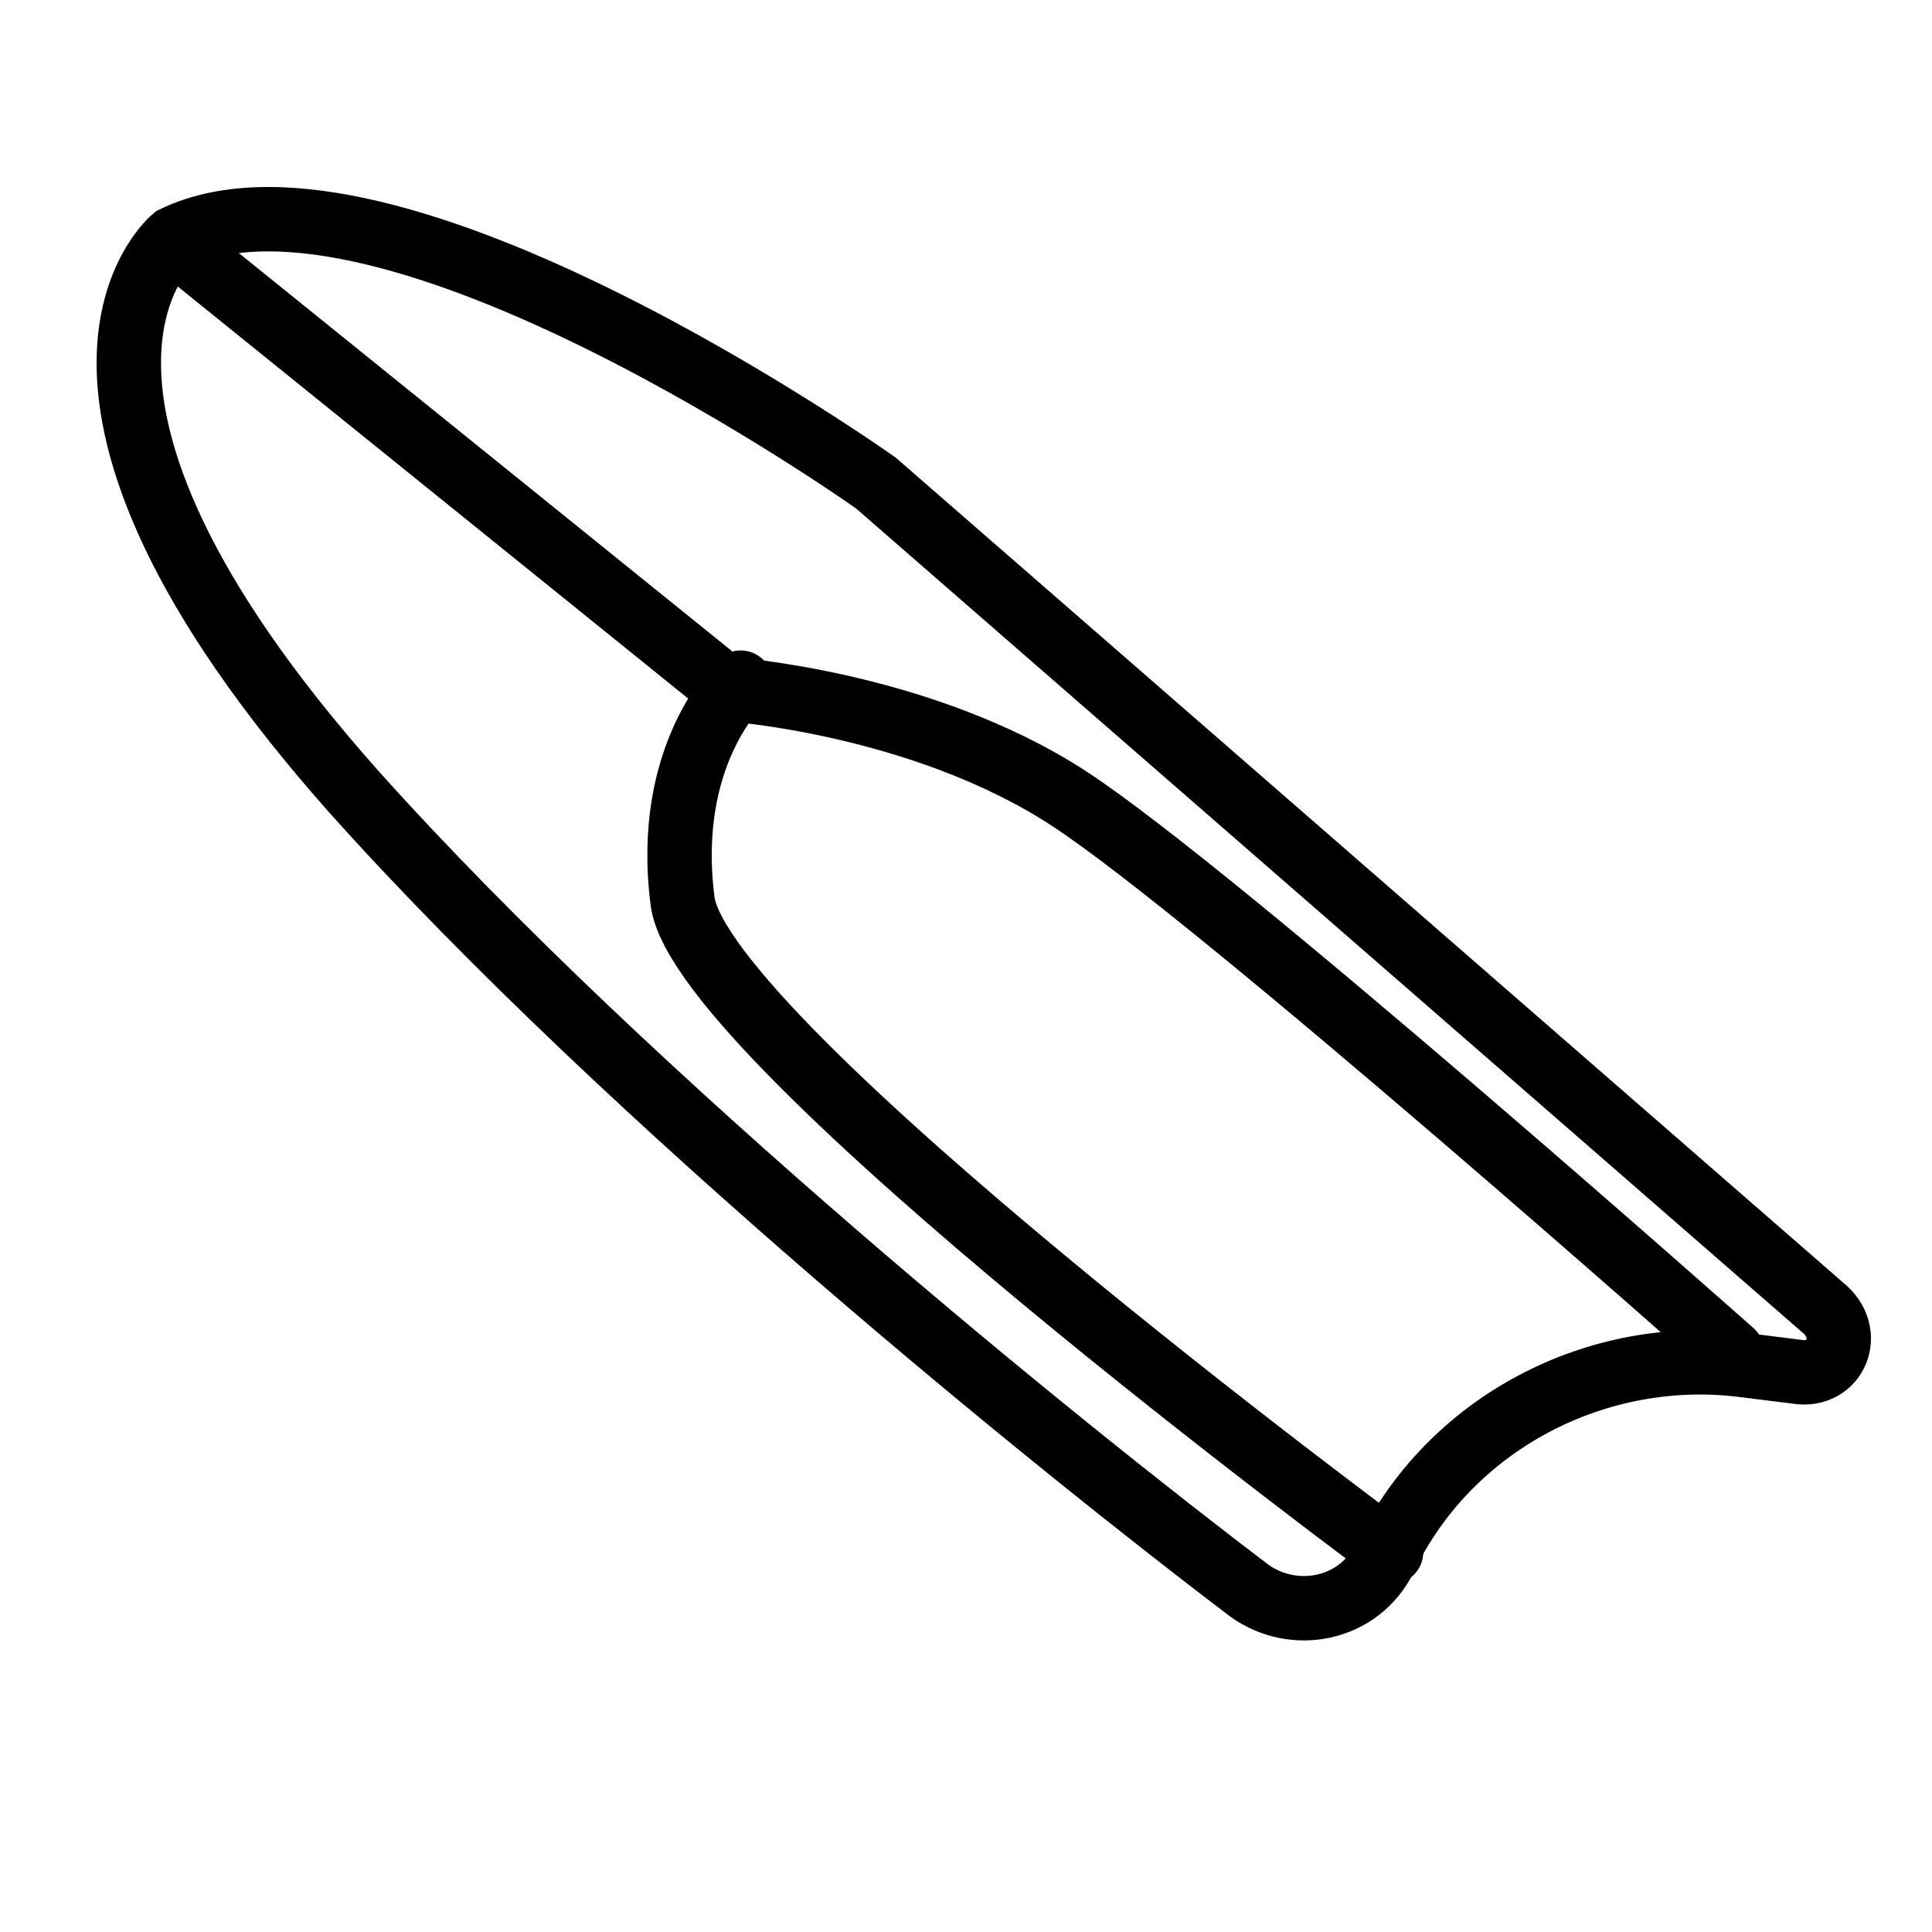 <?xml version="1.0" encoding="UTF-8"?> <!-- Generator: Adobe Illustrator 21.1.0, SVG Export Plug-In . SVG Version: 6.00 Build 0) --> <svg xmlns="http://www.w3.org/2000/svg" xmlns:xlink="http://www.w3.org/1999/xlink" id="Layer_1" x="0px" y="0px" viewBox="0 0 30 30" style="enable-background:new 0 0 30 30;" xml:space="preserve"> <style type="text/css"> .st0{fill:none;stroke:#000000;stroke-miterlimit:10;} .st1{fill:none;stroke:#000000;stroke-linecap:round;stroke-linejoin:round;stroke-miterlimit:10;} </style> <path class="st0" d="M2.7,3.7c0,0-2.8,2.3,2.8,8.6c4.3,4.8,11,10.2,13.9,12.4c0.7,0.5,1.7,0.3,2.1-0.5l0,0c1-2.1,3.3-3.3,5.6-3 l0.8,0.1c0.6,0.1,0.9-0.6,0.4-1L13.6,7.5C13.6,7.5,6,2.1,2.7,3.7z"></path> <path class="st1" d="M3,4l8.3,6.7c0,0,3,0.2,5.3,1.7S26.9,21,26.9,21"></path> <path class="st1" d="M21.6,24.1c0,0-10.7-7.9-11-10.1c-0.3-2.3,0.9-3.4,0.9-3.4"></path> </svg> 